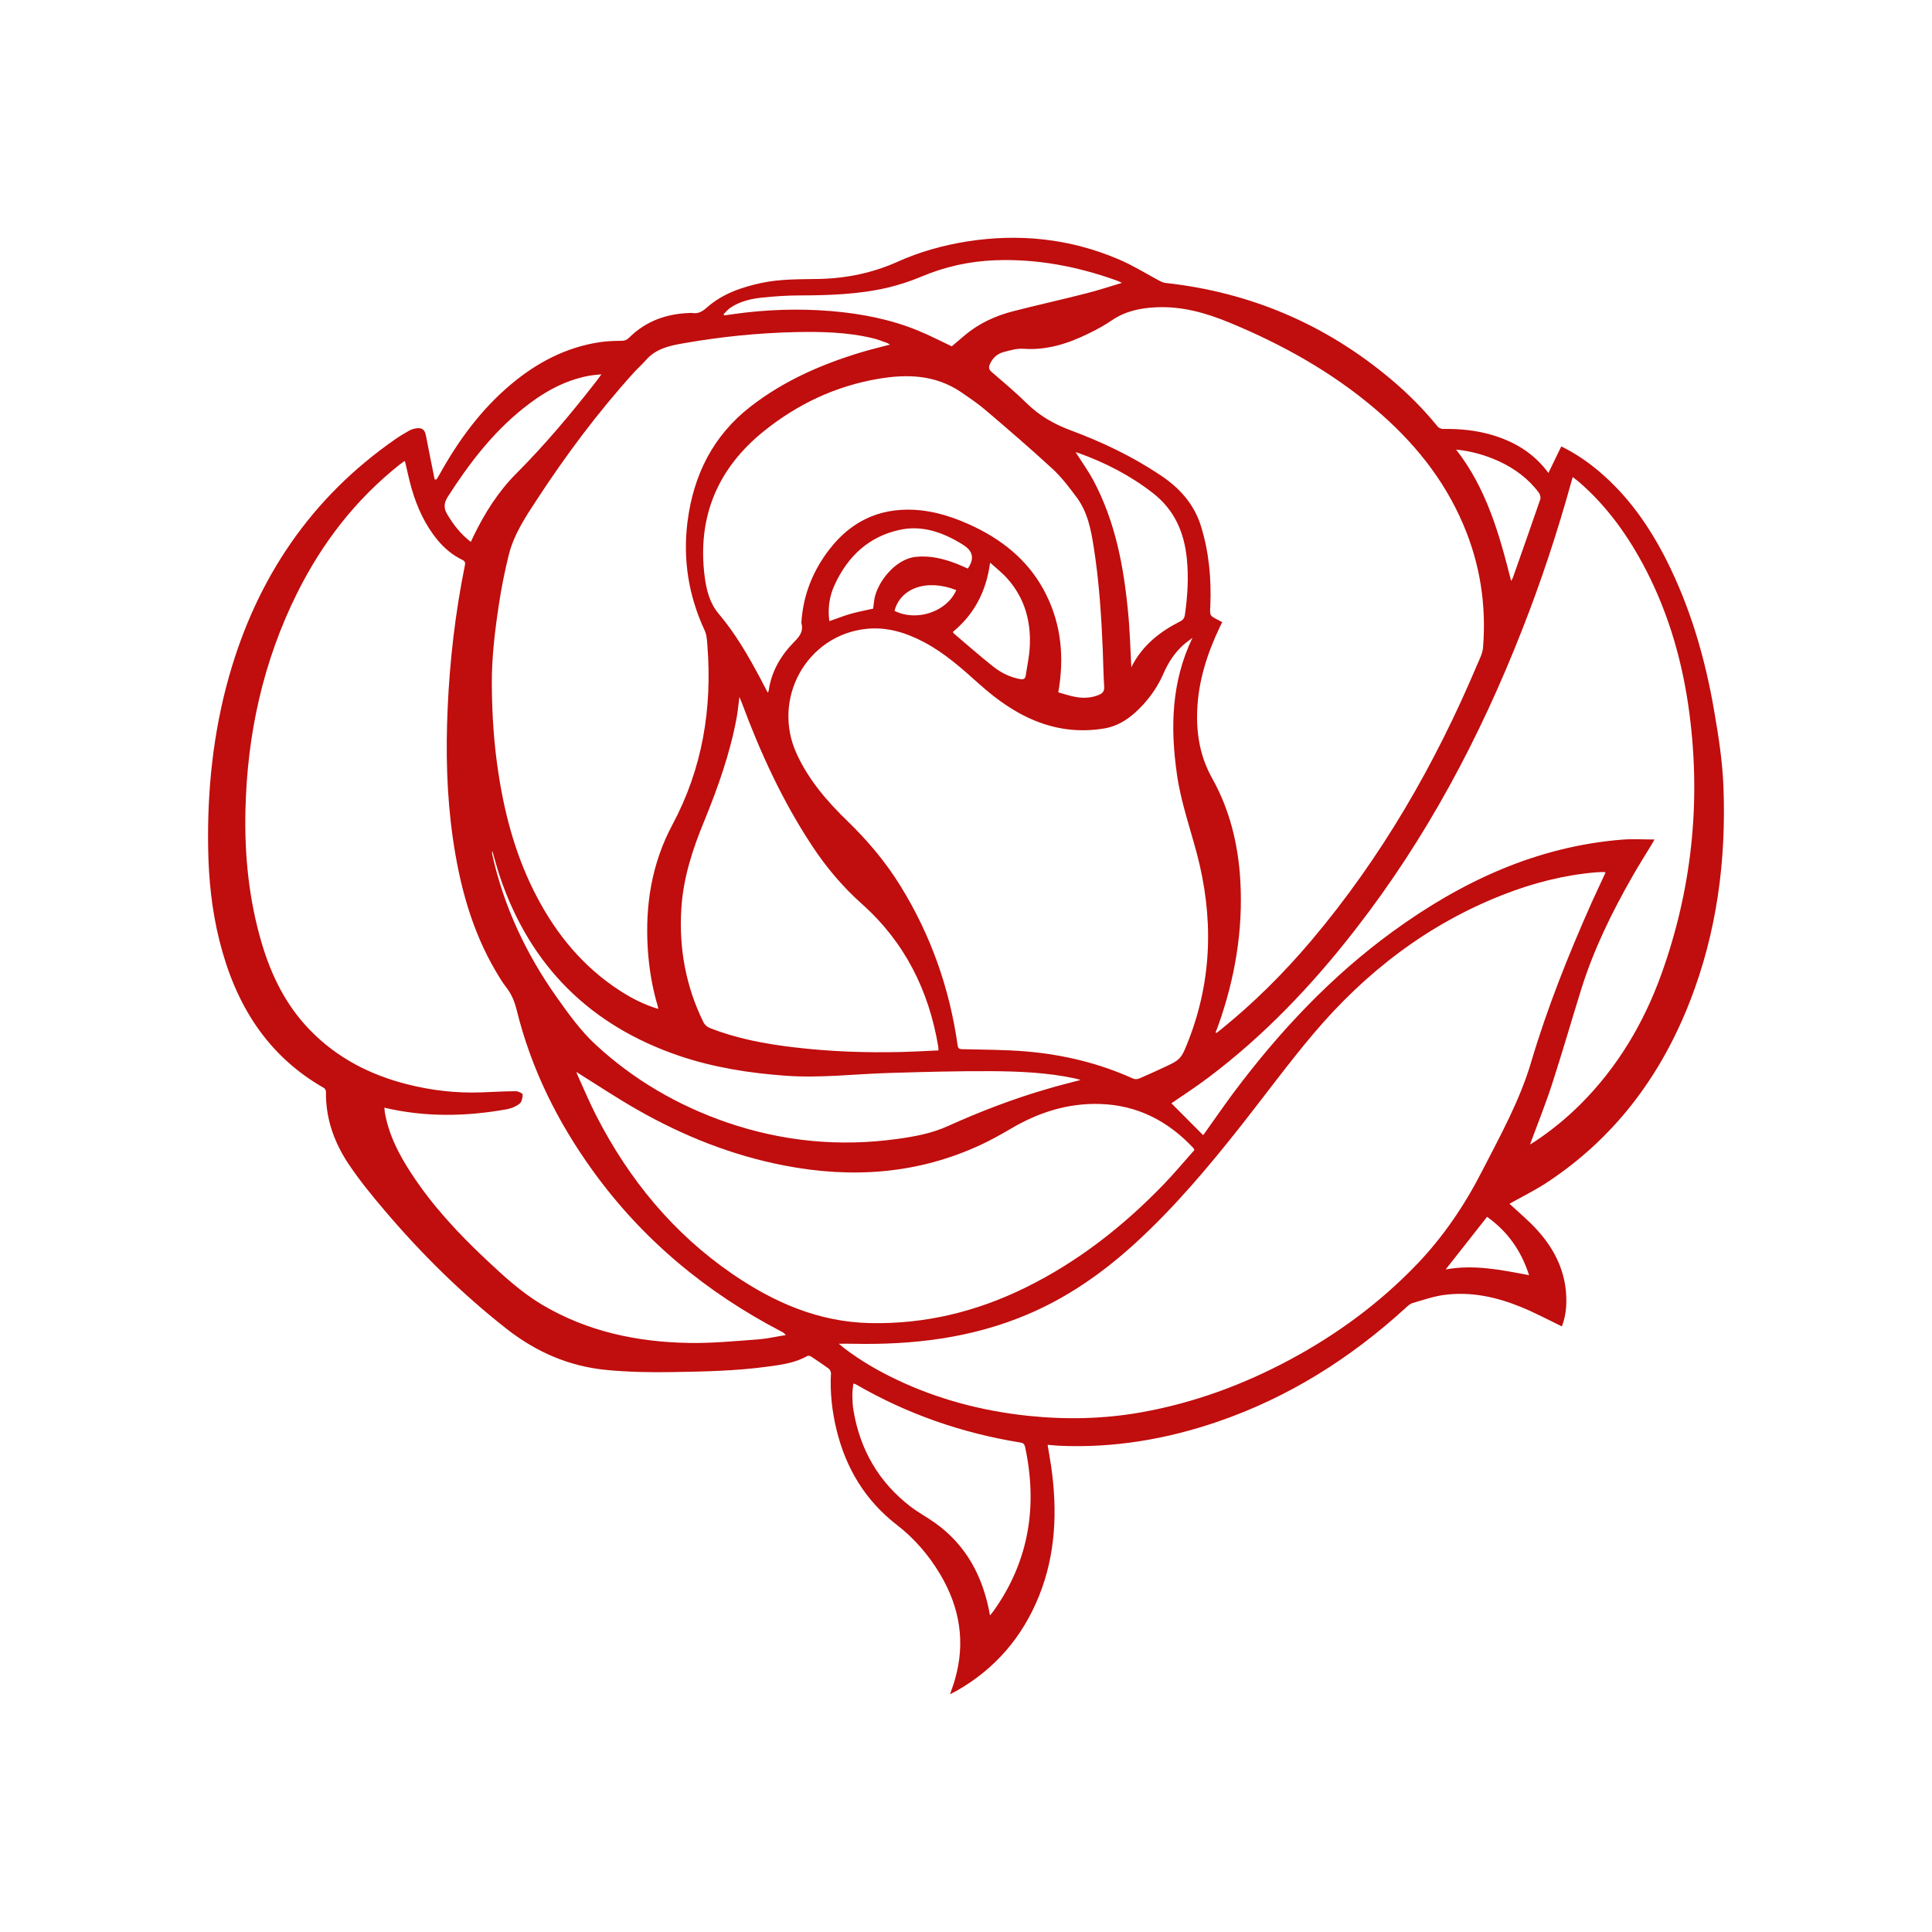 <svg width="65" height="65" viewBox="0 0 65 65" fill="none" xmlns="http://www.w3.org/2000/svg">
<path d="M50.785 40.5C51.082 40.776 51.408 41.048 51.692 41.355C52.314 42.031 52.701 42.817 52.698 43.767C52.698 44.068 52.65 44.36 52.547 44.625C52.079 44.399 51.634 44.16 51.166 43.97C50.34 43.633 49.479 43.446 48.583 43.567C48.225 43.616 47.876 43.737 47.528 43.839C47.435 43.865 47.354 43.944 47.28 44.013C45.425 45.706 43.342 47.017 40.971 47.83C39.23 48.426 37.443 48.727 35.601 48.639C35.488 48.632 35.379 48.619 35.246 48.609C35.288 48.865 35.33 49.104 35.366 49.343C35.579 50.831 35.521 52.295 34.953 53.704C34.395 55.083 33.476 56.148 32.192 56.882C32.128 56.918 32.06 56.951 31.963 57C32.025 56.816 32.083 56.663 32.128 56.505C32.489 55.254 32.292 54.078 31.634 52.97C31.25 52.325 30.767 51.761 30.173 51.303C29.109 50.48 28.457 49.396 28.141 48.092C27.993 47.476 27.922 46.847 27.957 46.211C27.961 46.159 27.925 46.083 27.887 46.05C27.69 45.906 27.49 45.772 27.287 45.638C27.254 45.615 27.19 45.605 27.161 45.621C26.748 45.857 26.287 45.916 25.829 45.978C24.768 46.123 23.7 46.145 22.629 46.162C21.894 46.175 21.159 46.162 20.427 46.093C19.153 45.975 18.04 45.49 17.03 44.697C15.531 43.518 14.183 42.188 12.947 40.733C12.518 40.228 12.099 39.717 11.731 39.167C11.244 38.44 10.951 37.627 10.967 36.726C10.967 36.684 10.932 36.621 10.896 36.602C8.971 35.504 7.913 33.771 7.384 31.651C7.126 30.626 7.019 29.58 7.003 28.525C6.971 26.573 7.174 24.64 7.703 22.766C8.642 19.443 10.47 16.741 13.302 14.775C13.454 14.67 13.612 14.575 13.77 14.486C13.847 14.444 13.941 14.418 14.028 14.408C14.215 14.388 14.296 14.47 14.331 14.66C14.425 15.152 14.524 15.64 14.624 16.131C14.644 16.131 14.666 16.131 14.686 16.131C14.718 16.079 14.75 16.023 14.783 15.97C15.415 14.83 16.173 13.792 17.169 12.95C18.056 12.2 19.053 11.675 20.207 11.508C20.439 11.475 20.678 11.469 20.914 11.466C21.02 11.466 21.088 11.436 21.165 11.361C21.736 10.794 22.439 10.552 23.223 10.529C23.245 10.529 23.265 10.525 23.287 10.529C23.487 10.565 23.629 10.483 23.784 10.345C24.31 9.88 24.948 9.664 25.619 9.519C26.261 9.382 26.909 9.398 27.561 9.385C28.477 9.365 29.364 9.182 30.202 8.805C30.944 8.471 31.718 8.255 32.515 8.127C34.285 7.845 36.008 8.025 37.662 8.736C38.13 8.936 38.565 9.211 39.017 9.451C39.078 9.483 39.142 9.51 39.21 9.519C42.055 9.831 44.584 10.902 46.789 12.753C47.364 13.235 47.889 13.762 48.363 14.345C48.402 14.395 48.486 14.434 48.547 14.431C49.099 14.424 49.641 14.473 50.173 14.627C50.937 14.85 51.595 15.233 52.095 15.912C52.24 15.61 52.382 15.322 52.527 15.02C52.992 15.246 53.411 15.531 53.798 15.859C54.769 16.678 55.485 17.7 56.059 18.831C56.868 20.433 57.365 22.137 57.668 23.899C57.816 24.751 57.952 25.616 57.984 26.478C58.078 28.945 57.762 31.356 56.865 33.666C55.868 36.235 54.282 38.331 51.976 39.829C51.582 40.078 51.173 40.281 50.785 40.5ZM12.931 37.267C12.938 37.332 12.941 37.378 12.947 37.427C13.08 38.184 13.425 38.849 13.838 39.478C14.537 40.55 15.399 41.477 16.324 42.348C16.924 42.912 17.527 43.472 18.237 43.895C19.765 44.802 21.443 45.153 23.187 45.182C23.952 45.195 24.719 45.12 25.487 45.064C25.806 45.041 26.122 44.966 26.438 44.917C26.39 44.855 26.342 44.825 26.29 44.799C23.768 43.485 21.623 41.716 19.943 39.386C18.756 37.742 17.866 35.95 17.379 33.964C17.308 33.682 17.205 33.437 17.027 33.211C16.898 33.047 16.789 32.86 16.682 32.68C15.866 31.294 15.46 29.77 15.234 28.188C15.028 26.746 14.995 25.298 15.06 23.844C15.131 22.222 15.318 20.616 15.64 19.024C15.66 18.929 15.647 18.88 15.55 18.834C15.224 18.677 14.953 18.447 14.721 18.169C14.299 17.658 14.031 17.068 13.847 16.433C13.76 16.131 13.699 15.823 13.625 15.518C13.612 15.518 13.599 15.515 13.592 15.522C13.544 15.558 13.496 15.591 13.45 15.627C11.973 16.799 10.841 18.257 9.996 19.955C8.855 22.248 8.316 24.692 8.258 27.254C8.222 28.774 8.374 30.272 8.806 31.733C9.132 32.837 9.632 33.84 10.438 34.665C11.348 35.599 12.46 36.166 13.702 36.48C14.518 36.687 15.35 36.782 16.192 36.752C16.579 36.739 16.963 36.713 17.35 36.713C17.434 36.713 17.585 36.785 17.585 36.824C17.585 36.932 17.553 37.08 17.476 37.136C17.353 37.231 17.192 37.296 17.04 37.322C15.673 37.565 14.312 37.591 12.931 37.267ZM40.897 34.737C40.907 34.744 40.913 34.747 40.923 34.754C40.965 34.721 41.007 34.691 41.049 34.659C42.174 33.754 43.193 32.739 44.126 31.635C46.473 28.853 48.276 25.731 49.695 22.369C49.776 22.179 49.879 21.986 49.895 21.786C50.011 20.354 49.795 18.972 49.231 17.648C48.57 16.095 47.535 14.837 46.27 13.762C44.803 12.514 43.148 11.593 41.381 10.86C40.587 10.532 39.778 10.299 38.91 10.338C38.372 10.361 37.859 10.466 37.401 10.781C37.156 10.948 36.895 11.089 36.627 11.22C35.94 11.557 35.227 11.79 34.443 11.734C34.214 11.718 33.976 11.787 33.75 11.849C33.55 11.905 33.395 12.046 33.305 12.249C33.257 12.357 33.266 12.432 33.363 12.514C33.76 12.858 34.163 13.195 34.537 13.562C34.966 13.985 35.456 14.267 36.017 14.476C37.078 14.87 38.098 15.355 39.046 15.99C39.678 16.413 40.168 16.944 40.404 17.697C40.675 18.572 40.758 19.47 40.72 20.381C40.703 20.711 40.691 20.711 40.978 20.855C41.026 20.878 41.071 20.905 41.12 20.931C41.087 20.996 41.062 21.049 41.036 21.101C40.613 21.992 40.313 22.923 40.278 23.919C40.249 24.718 40.384 25.475 40.781 26.183C41.374 27.244 41.658 28.404 41.729 29.62C41.826 31.3 41.548 32.922 40.987 34.501C40.958 34.577 40.926 34.655 40.897 34.737ZM54.017 29.354C53.988 29.348 53.975 29.338 53.959 29.338C53.872 29.341 53.788 29.341 53.701 29.348C52.617 29.439 51.576 29.708 50.563 30.105C48.031 31.097 45.932 32.713 44.177 34.793C43.342 35.782 42.574 36.831 41.771 37.85C40.665 39.252 39.517 40.618 38.197 41.824C37.111 42.817 35.924 43.649 34.569 44.222C32.679 45.025 30.699 45.254 28.67 45.209C28.535 45.205 28.399 45.209 28.219 45.209C28.309 45.284 28.361 45.326 28.416 45.369C28.96 45.782 29.547 46.123 30.16 46.414C31.563 47.083 33.044 47.469 34.582 47.633C35.866 47.767 37.143 47.741 38.417 47.512C40.171 47.197 41.826 46.588 43.397 45.746C44.983 44.894 46.425 43.836 47.68 42.525C48.567 41.598 49.276 40.546 49.863 39.4C50.476 38.207 51.131 37.028 51.514 35.733C52.063 33.882 52.779 32.097 53.562 30.337C53.714 30.01 53.866 29.685 54.017 29.354ZM40.12 21.458C40.02 21.537 39.913 21.609 39.817 21.694C39.513 21.966 39.297 22.304 39.136 22.677C38.965 23.067 38.733 23.411 38.449 23.719C38.085 24.112 37.669 24.427 37.13 24.512C36.395 24.63 35.675 24.564 34.972 24.305C34.208 24.024 33.556 23.558 32.95 23.018C32.366 22.494 31.783 21.97 31.083 21.602C30.476 21.282 29.838 21.085 29.148 21.157C27.142 21.367 25.948 23.509 26.806 25.367C27.212 26.252 27.838 26.972 28.525 27.637C29.202 28.293 29.802 29.007 30.299 29.813C31.315 31.458 31.947 33.247 32.218 35.166C32.231 35.258 32.26 35.294 32.357 35.298C33.086 35.317 33.818 35.314 34.543 35.376C35.779 35.484 36.978 35.769 38.117 36.287C38.175 36.313 38.265 36.313 38.323 36.287C38.575 36.182 38.823 36.064 39.075 35.95C39.733 35.648 39.736 35.648 40.004 34.957C40.791 32.906 40.823 30.819 40.265 28.709C40.029 27.824 39.726 26.963 39.597 26.052C39.371 24.476 39.407 22.939 40.12 21.458ZM22.146 33.944C22.136 33.892 22.133 33.872 22.13 33.853C21.942 33.224 21.836 32.581 21.794 31.923C21.701 30.455 21.926 29.046 22.623 27.746C23.633 25.858 23.965 23.84 23.8 21.721C23.787 21.547 23.778 21.363 23.707 21.209C23.168 20.05 22.971 18.834 23.129 17.563C23.329 15.98 23.991 14.653 25.261 13.671C26.384 12.802 27.654 12.249 28.996 11.846C29.302 11.754 29.612 11.682 29.944 11.593C29.889 11.564 29.86 11.541 29.825 11.531C29.677 11.479 29.531 11.42 29.383 11.384C28.509 11.171 27.619 11.154 26.726 11.174C25.477 11.204 24.239 11.331 23.01 11.547C22.536 11.629 22.068 11.724 21.726 12.121C21.597 12.268 21.449 12.396 21.32 12.54C20.114 13.874 19.04 15.312 18.056 16.819C17.669 17.409 17.276 18.002 17.108 18.703C16.982 19.227 16.872 19.755 16.792 20.289C16.653 21.2 16.54 22.114 16.547 23.041C16.553 24.047 16.618 25.046 16.773 26.039C16.995 27.487 17.382 28.883 18.066 30.18C18.74 31.464 19.64 32.545 20.859 33.332C21.252 33.587 21.668 33.8 22.146 33.944ZM51.476 38.505C51.54 38.466 51.582 38.443 51.621 38.417C52.176 38.05 52.692 37.63 53.166 37.159C54.414 35.913 55.301 34.429 55.898 32.768C56.917 29.928 57.23 27.005 56.839 24.007C56.62 22.323 56.165 20.711 55.391 19.201C54.811 18.074 54.091 17.055 53.133 16.223C53.066 16.164 52.992 16.115 52.914 16.052C52.895 16.115 52.879 16.157 52.869 16.2C52.401 17.89 51.853 19.555 51.211 21.186C49.792 24.81 47.983 28.211 45.596 31.277C44.145 33.145 42.529 34.846 40.639 36.264C40.236 36.569 39.81 36.844 39.41 37.119C39.758 37.47 40.117 37.827 40.478 38.191C40.491 38.174 40.517 38.142 40.542 38.105C40.865 37.653 41.178 37.198 41.507 36.756C43.048 34.698 44.79 32.844 46.867 31.333C49.186 29.649 51.708 28.476 54.591 28.247C54.94 28.221 55.294 28.244 55.665 28.244C55.623 28.316 55.594 28.365 55.565 28.417C55.349 28.774 55.123 29.128 54.917 29.492C54.227 30.701 53.614 31.949 53.198 33.286C52.866 34.351 52.559 35.422 52.214 36.484C51.995 37.159 51.73 37.814 51.476 38.505ZM19.391 36.064C19.401 36.094 19.417 36.143 19.44 36.192C19.646 36.641 19.836 37.1 20.062 37.539C21.165 39.691 22.659 41.503 24.648 42.866C26.048 43.826 27.551 44.478 29.277 44.514C31.121 44.553 32.853 44.131 34.505 43.318C36.269 42.45 37.798 41.251 39.165 39.832C39.52 39.462 39.852 39.065 40.184 38.692C40.168 38.653 40.165 38.639 40.158 38.633C39.301 37.715 38.262 37.178 37.004 37.142C35.93 37.109 34.94 37.424 34.014 37.971C33.685 38.164 33.35 38.351 33.005 38.512C30.88 39.504 28.661 39.652 26.39 39.213C24.639 38.875 23 38.223 21.449 37.339C20.746 36.939 20.072 36.49 19.391 36.064ZM35.605 23.293C35.779 23.342 35.946 23.398 36.117 23.434C36.404 23.496 36.691 23.496 36.972 23.378C37.091 23.326 37.159 23.257 37.149 23.11C37.123 22.69 37.117 22.271 37.101 21.852C37.053 20.708 36.978 19.565 36.801 18.431C36.708 17.831 36.595 17.232 36.224 16.734C35.975 16.4 35.721 16.062 35.417 15.78C34.682 15.102 33.924 14.45 33.163 13.802C32.902 13.579 32.611 13.382 32.328 13.189C31.466 12.606 30.515 12.579 29.538 12.747C28.109 12.992 26.832 13.595 25.703 14.503C24.152 15.751 23.452 17.379 23.707 19.394C23.765 19.846 23.878 20.295 24.177 20.646C24.745 21.317 25.181 22.074 25.593 22.848C25.671 22.995 25.745 23.139 25.829 23.303C25.848 23.27 25.858 23.257 25.861 23.244C25.951 22.589 26.271 22.051 26.719 21.596C26.903 21.413 27.035 21.242 26.964 20.97C26.958 20.951 26.964 20.928 26.964 20.905C27.029 19.994 27.358 19.188 27.909 18.477C28.619 17.56 29.551 17.101 30.712 17.15C31.46 17.183 32.154 17.419 32.821 17.743C33.85 18.248 34.688 18.965 35.205 20.02C35.711 21.052 35.808 22.137 35.605 23.293ZM31.573 35.34C31.57 35.278 31.573 35.245 31.567 35.216C31.25 33.315 30.431 31.69 28.999 30.413C28.351 29.836 27.799 29.181 27.322 28.457C26.332 26.959 25.587 25.338 24.961 23.654C24.939 23.595 24.913 23.532 24.877 23.447C24.842 23.706 24.823 23.929 24.784 24.145C24.561 25.351 24.152 26.501 23.691 27.628C23.3 28.575 22.987 29.535 22.923 30.567C22.839 31.913 23.075 33.194 23.671 34.4C23.71 34.478 23.794 34.551 23.874 34.583C24.787 34.944 25.742 35.121 26.706 35.235C27.912 35.38 29.125 35.422 30.341 35.393C30.747 35.383 31.154 35.36 31.573 35.34ZM36.359 36.333C36.272 36.31 36.217 36.294 36.159 36.281C35.234 36.084 34.295 36.045 33.356 36.038C32.224 36.032 31.089 36.064 29.957 36.097C28.783 36.13 27.612 36.277 26.432 36.192C25.216 36.104 24.023 35.917 22.865 35.527C19.878 34.515 17.837 32.519 16.814 29.479C16.721 29.2 16.647 28.912 16.563 28.63C16.55 28.676 16.553 28.715 16.563 28.758C16.953 30.511 17.704 32.1 18.733 33.555C19.13 34.115 19.54 34.685 20.04 35.147C21.323 36.333 22.813 37.198 24.461 37.765C26.335 38.407 28.254 38.59 30.212 38.315C30.78 38.236 31.344 38.132 31.876 37.892C32.969 37.398 34.089 36.968 35.24 36.634C35.601 36.526 35.966 36.438 36.359 36.333ZM33.308 54.349C33.366 54.277 33.408 54.228 33.444 54.176C34.621 52.508 34.914 50.667 34.489 48.685C34.466 48.583 34.427 48.547 34.324 48.531C32.37 48.216 30.528 47.577 28.806 46.581C28.78 46.565 28.751 46.562 28.709 46.548C28.696 46.68 28.677 46.801 28.677 46.919C28.68 47.099 28.683 47.279 28.715 47.456C28.938 48.783 29.57 49.867 30.628 50.683C30.889 50.883 31.18 51.04 31.45 51.23C32.502 51.977 33.076 53.036 33.308 54.349ZM37.749 9.516C37.656 9.477 37.607 9.451 37.559 9.434C36.24 8.962 34.889 8.704 33.486 8.756C32.618 8.789 31.786 8.972 30.983 9.313C30.625 9.464 30.247 9.585 29.867 9.677C28.899 9.903 27.912 9.936 26.922 9.939C26.5 9.939 26.074 9.968 25.651 10.011C25.271 10.05 24.897 10.135 24.571 10.355C24.484 10.414 24.416 10.502 24.342 10.574C24.352 10.588 24.361 10.597 24.371 10.611C24.471 10.597 24.571 10.581 24.671 10.568C25.764 10.414 26.864 10.375 27.964 10.466C28.97 10.552 29.954 10.738 30.892 11.125C31.292 11.289 31.679 11.492 32.021 11.652C32.166 11.528 32.305 11.41 32.444 11.292C32.928 10.882 33.489 10.624 34.092 10.47C34.898 10.263 35.711 10.083 36.517 9.877C36.917 9.778 37.307 9.647 37.749 9.516ZM38.062 22.448C38.426 21.721 39.01 21.259 39.697 20.911C39.804 20.859 39.849 20.793 39.865 20.682C39.955 20.053 39.994 19.424 39.929 18.788C39.839 17.904 39.513 17.157 38.797 16.596C38.036 16 37.191 15.568 36.291 15.243C36.256 15.23 36.217 15.223 36.188 15.214C36.395 15.538 36.617 15.846 36.795 16.18C37.523 17.556 37.807 19.057 37.952 20.59C38.014 21.2 38.027 21.812 38.062 22.448ZM20.233 12.593C20.059 12.612 19.927 12.622 19.798 12.645C18.962 12.806 18.25 13.218 17.595 13.746C16.569 14.568 15.782 15.597 15.073 16.701C14.934 16.917 14.918 17.088 15.047 17.304C15.257 17.658 15.502 17.972 15.84 18.231C15.879 18.153 15.908 18.087 15.937 18.025C16.314 17.252 16.769 16.531 17.376 15.925C18.33 14.968 19.198 13.936 20.03 12.868C20.091 12.793 20.149 12.711 20.233 12.593ZM27.903 20.898C28.151 20.813 28.386 20.718 28.628 20.649C28.873 20.58 29.128 20.535 29.377 20.476C29.39 20.364 29.402 20.256 29.419 20.151C29.515 19.601 30.105 18.814 30.799 18.736C31.286 18.683 31.747 18.795 32.199 18.972C32.321 19.021 32.441 19.076 32.56 19.129C32.782 18.811 32.74 18.556 32.441 18.356C32.418 18.339 32.395 18.326 32.373 18.31C31.721 17.91 31.025 17.658 30.26 17.828C29.235 18.054 28.532 18.706 28.09 19.656C27.906 20.046 27.841 20.462 27.903 20.898ZM32.057 21.262C32.073 21.285 32.079 21.304 32.095 21.317C32.537 21.691 32.969 22.074 33.421 22.431C33.685 22.638 33.985 22.785 34.321 22.848C34.434 22.867 34.495 22.838 34.511 22.72C34.556 22.412 34.624 22.107 34.643 21.799C34.698 20.928 34.482 20.131 33.895 19.47C33.731 19.283 33.531 19.129 33.311 18.929C33.179 19.912 32.77 20.672 32.057 21.262ZM48.989 15.125C50.011 16.433 50.444 17.972 50.84 19.545C50.863 19.502 50.882 19.476 50.895 19.447C51.205 18.565 51.518 17.684 51.821 16.799C51.843 16.737 51.814 16.636 51.776 16.58C51.421 16.102 50.96 15.764 50.428 15.518C49.976 15.312 49.505 15.178 48.989 15.125ZM50.031 40.939C49.563 41.532 49.108 42.112 48.638 42.709C49.599 42.535 50.508 42.725 51.444 42.902C51.179 42.076 50.718 41.428 50.031 40.939ZM32.173 19.853C31.128 19.447 30.276 19.827 30.096 20.551C30.834 20.924 31.854 20.587 32.173 19.853Z" fill="#C00D0D"/>
</svg>
